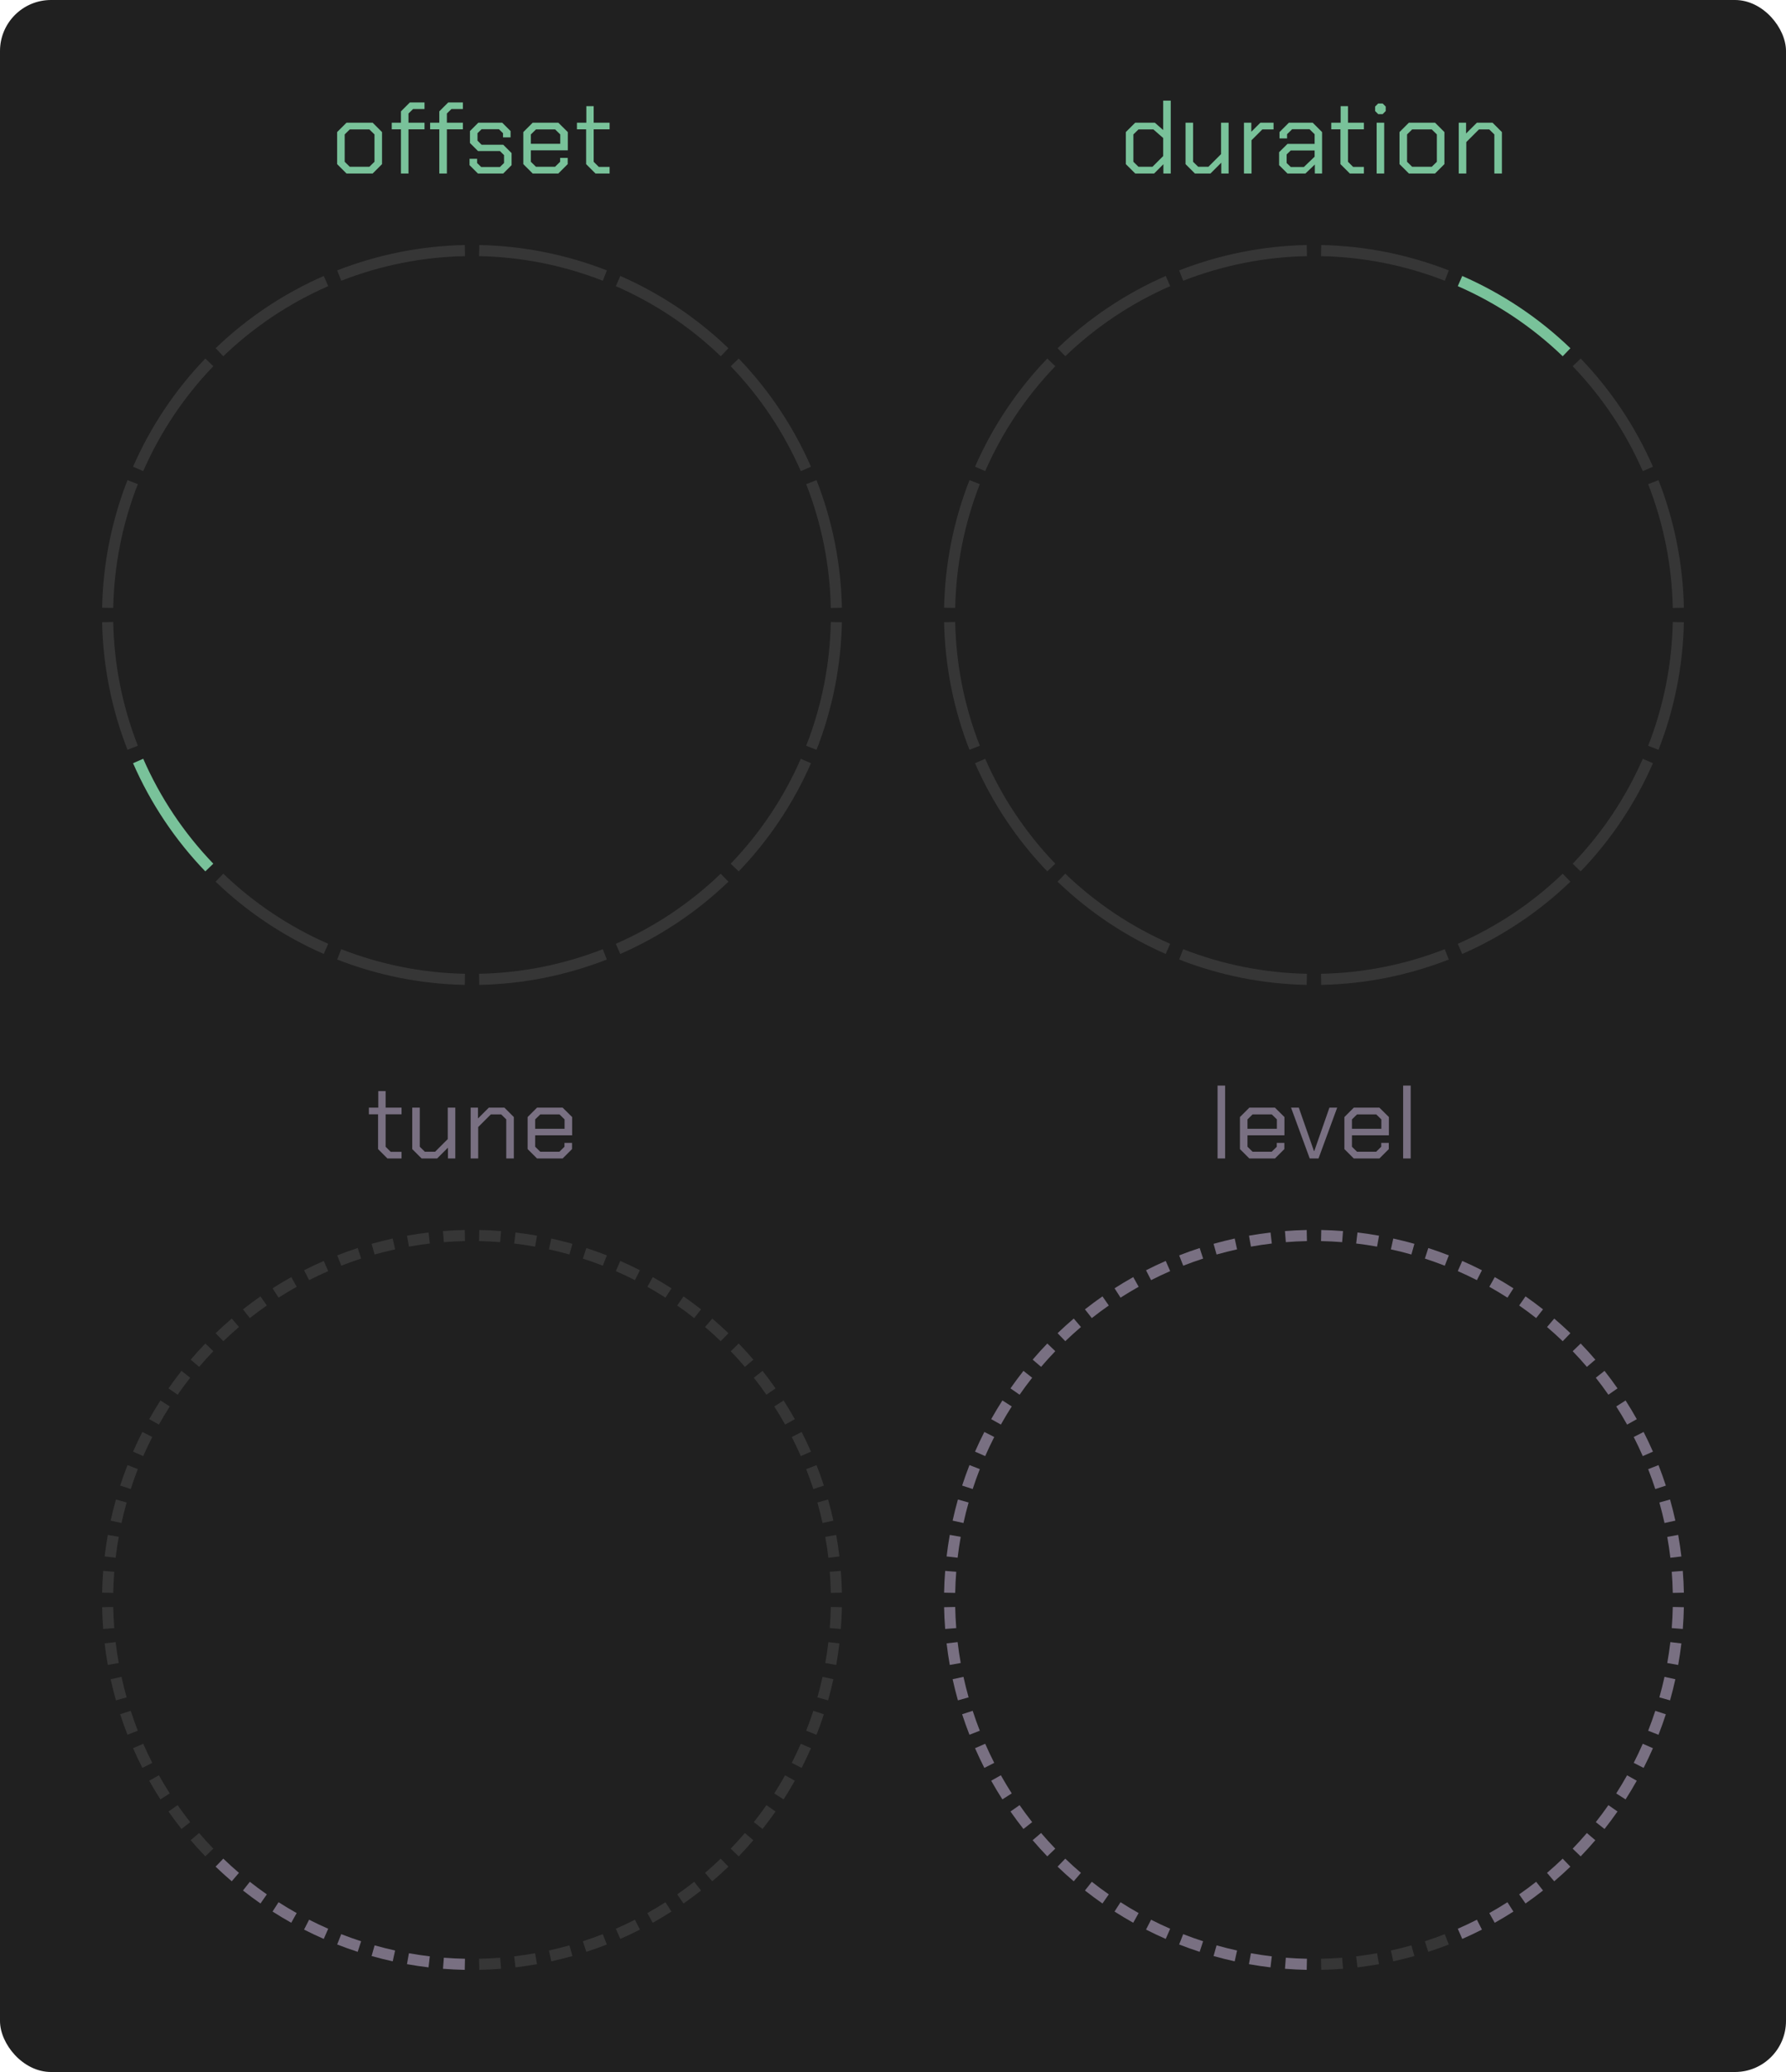 <?xml version="1.0" encoding="UTF-8"?> <svg xmlns="http://www.w3.org/2000/svg" width="175" height="203" viewBox="0 0 175 203" fill="none"><g clip-path="url(#clip0_1715_348)"><rect width="175" height="203" rx="5" fill="#202020"></rect><path d="M131.594 192.888C130.885 192.944 130.173 192.979 129.462 192.993L129.44 191.906C130.131 191.892 130.82 191.858 131.509 191.804L131.594 192.888Z" fill="#363636"></path><path d="M135.12 192.436C134.419 192.561 133.714 192.665 133.008 192.749L132.88 191.669C133.566 191.588 134.249 191.487 134.928 191.365L135.12 192.436Z" fill="#363636"></path><path d="M138.59 191.639C137.905 191.832 137.214 192.005 136.519 192.158L136.286 191.096C136.96 190.948 137.63 190.78 138.295 190.592L138.59 191.639Z" fill="#363636"></path><path d="M141.959 190.508C141.296 190.767 140.626 191.007 139.949 191.227L139.613 190.192C140.27 189.979 140.92 189.747 141.563 189.495L141.959 190.508Z" fill="#363636"></path><path d="M145.207 189.049C144.573 189.372 143.929 189.677 143.277 189.962L142.841 188.965C143.474 188.689 144.098 188.393 144.713 188.08L145.207 189.049Z" fill="#797082"></path><path d="M148.291 187.282C147.692 187.666 147.081 188.032 146.46 188.38L145.928 187.431C146.531 187.093 147.123 186.738 147.705 186.366L148.291 187.282Z" fill="#797082"></path><path d="M151.192 185.218C150.633 185.658 150.061 186.083 149.477 186.49L148.855 185.597C149.422 185.203 149.977 184.791 150.519 184.364L151.192 185.218Z" fill="#797082"></path><path d="M153.872 182.883C153.359 183.376 152.831 183.855 152.29 184.317L151.584 183.49C152.109 183.041 152.621 182.578 153.118 182.099L153.872 182.883Z" fill="#797082"></path><path d="M156.315 180.292C155.852 180.834 155.374 181.361 154.881 181.874L154.097 181.121C154.576 180.623 155.039 180.111 155.488 179.586L156.315 180.292Z" fill="#797082"></path><path d="M158.49 177.477C158.083 178.061 157.658 178.633 157.218 179.192L156.364 178.519C156.791 177.977 157.203 177.422 157.597 176.855L158.49 177.477Z" fill="#797082"></path><path d="M160.378 174.463C160.03 175.084 159.664 175.694 159.28 176.294L158.364 175.707C158.737 175.126 159.092 174.534 159.429 173.931L160.378 174.463Z" fill="#797082"></path><path d="M161.962 171.277C161.677 171.929 161.372 172.573 161.049 173.207L160.08 172.713C160.393 172.098 160.689 171.474 160.965 170.841L161.962 171.277Z" fill="#797082"></path><path d="M163.226 167.952C163.006 168.629 162.766 169.299 162.507 169.962L161.494 169.566C161.746 168.923 161.978 168.272 162.192 167.616L163.226 167.952Z" fill="#797082"></path><path d="M164.158 164.519C164.005 165.214 163.832 165.905 163.639 166.59L162.592 166.295C162.78 165.63 162.948 164.96 163.096 164.286L164.158 164.519Z" fill="#797082"></path><path d="M164.749 161.011C164.665 161.718 164.561 162.422 164.435 163.123L163.365 162.931C163.486 162.252 163.588 161.569 163.669 160.883L164.749 161.011Z" fill="#797082"></path><path d="M164.993 157.462C164.979 158.173 164.944 158.885 164.888 159.594L163.804 159.509C163.858 158.82 163.892 158.131 163.906 157.44L164.993 157.462Z" fill="#797082"></path><path d="M164.888 153.906C164.944 154.615 164.979 155.327 164.993 156.038L163.906 156.06C163.892 155.369 163.858 154.68 163.804 153.991L164.888 153.906Z" fill="#797082"></path><path d="M164.436 150.38C164.561 151.081 164.665 151.786 164.749 152.492L163.669 152.62C163.588 151.934 163.487 151.251 163.365 150.572L164.436 150.38Z" fill="#797082"></path><path d="M163.639 146.91C163.832 147.595 164.005 148.286 164.158 148.981L163.096 149.214C162.948 148.54 162.78 147.87 162.592 147.205L163.639 146.91Z" fill="#797082"></path><path d="M162.508 143.541C162.767 144.204 163.007 144.874 163.227 145.551L162.192 145.887C161.979 145.23 161.747 144.58 161.495 143.937L162.508 143.541Z" fill="#797082"></path><path d="M161.049 140.293C161.372 140.927 161.677 141.571 161.962 142.223L160.965 142.659C160.689 142.026 160.393 141.402 160.08 140.787L161.049 140.293Z" fill="#797082"></path><path d="M159.282 137.209C159.666 137.808 160.032 138.419 160.38 139.04L159.431 139.572C159.093 138.969 158.738 138.377 158.366 137.795L159.282 137.209Z" fill="#797082"></path><path d="M157.218 134.308C157.658 134.867 158.083 135.439 158.49 136.023L157.597 136.645C157.203 136.078 156.791 135.523 156.364 134.981L157.218 134.308Z" fill="#797082"></path><path d="M154.883 131.628C155.376 132.141 155.855 132.669 156.317 133.21L155.49 133.916C155.041 133.391 154.578 132.879 154.099 132.382L154.883 131.628Z" fill="#797082"></path><path d="M152.292 129.185C152.834 129.648 153.361 130.126 153.874 130.619L153.121 131.403C152.623 130.924 152.111 130.461 151.586 130.012L152.292 129.185Z" fill="#797082"></path><path d="M149.477 127.01C150.061 127.417 150.633 127.842 151.192 128.282L150.519 129.136C149.977 128.709 149.422 128.297 148.855 127.903L149.477 127.01Z" fill="#797082"></path><path d="M146.463 125.122C147.084 125.47 147.694 125.836 148.294 126.22L147.707 127.136C147.126 126.763 146.534 126.408 145.931 126.071L146.463 125.122Z" fill="#797082"></path><path d="M143.277 123.538C143.929 123.823 144.573 124.128 145.207 124.451L144.713 125.42C144.098 125.107 143.474 124.811 142.841 124.535L143.277 123.538Z" fill="#797082"></path><path d="M139.952 122.274C140.629 122.494 141.299 122.734 141.962 122.993L141.566 124.006C140.923 123.754 140.272 123.522 139.616 123.308L139.952 122.274Z" fill="#797082"></path><path d="M136.519 121.342C137.214 121.495 137.905 121.668 138.59 121.861L138.295 122.908C137.63 122.72 136.96 122.552 136.286 122.404L136.519 121.342Z" fill="#797082"></path><path d="M133.011 120.751C133.718 120.835 134.422 120.939 135.123 121.065L134.931 122.135C134.252 122.014 133.569 121.912 132.883 121.831L133.011 120.751Z" fill="#797082"></path><path d="M129.462 120.507C130.173 120.521 130.885 120.556 131.594 120.612L131.509 121.696C130.82 121.642 130.131 121.608 129.44 121.594L129.462 120.507Z" fill="#797082"></path><path d="M125.906 120.612C126.615 120.556 127.327 120.521 128.038 120.507L128.06 121.594C127.369 121.608 126.68 121.642 125.991 121.696L125.906 120.612Z" fill="#797082"></path><path d="M122.38 121.064C123.081 120.939 123.786 120.835 124.492 120.751L124.62 121.831C123.934 121.912 123.251 122.013 122.572 122.135L122.38 121.064Z" fill="#797082"></path><path d="M118.91 121.861C119.595 121.668 120.286 121.495 120.981 121.342L121.214 122.404C120.54 122.552 119.87 122.72 119.205 122.908L118.91 121.861Z" fill="#797082"></path><path d="M115.541 122.992C116.204 122.733 116.874 122.493 117.551 122.273L117.887 123.308C117.23 123.521 116.58 123.753 115.937 124.005L115.541 122.992Z" fill="#797082"></path><path d="M112.293 124.451C112.927 124.128 113.571 123.823 114.223 123.538L114.659 124.535C114.026 124.811 113.402 125.107 112.787 125.42L112.293 124.451Z" fill="#797082"></path><path d="M109.209 126.218C109.808 125.834 110.419 125.468 111.04 125.12L111.572 126.069C110.969 126.407 110.377 126.762 109.795 127.134L109.209 126.218Z" fill="#797082"></path><path d="M106.308 128.282C106.867 127.842 107.439 127.417 108.023 127.01L108.645 127.903C108.078 128.297 107.523 128.709 106.981 129.136L106.308 128.282Z" fill="#797082"></path><path d="M103.628 130.617C104.141 130.124 104.669 129.645 105.21 129.183L105.916 130.01C105.391 130.459 104.879 130.922 104.382 131.401L103.628 130.617Z" fill="#797082"></path><path d="M101.185 133.208C101.648 132.666 102.126 132.139 102.619 131.626L103.403 132.379C102.924 132.877 102.461 133.389 102.012 133.914L101.185 133.208Z" fill="#797082"></path><path d="M99.01 136.023C99.418 135.439 99.842 134.867 100.282 134.308L101.136 134.981C100.709 135.523 100.297 136.078 99.903 136.645L99.01 136.023Z" fill="#797082"></path><path d="M97.122 139.037C97.47 138.416 97.836 137.806 98.22 137.206L99.135 137.793C98.763 138.374 98.408 138.966 98.071 139.569L97.122 139.037Z" fill="#797082"></path><path d="M95.538 142.223C95.823 141.571 96.128 140.927 96.451 140.293L97.42 140.787C97.106 141.402 96.811 142.026 96.534 142.659L95.538 142.223Z" fill="#797082"></path><path d="M94.274 145.548C94.494 144.871 94.734 144.201 94.993 143.538L96.006 143.934C95.754 144.577 95.522 145.228 95.308 145.884L94.274 145.548Z" fill="#797082"></path><path d="M93.342 148.981C93.495 148.286 93.668 147.595 93.861 146.91L94.908 147.205C94.72 147.87 94.552 148.54 94.404 149.214L93.342 148.981Z" fill="#797082"></path><path d="M92.751 152.489C92.835 151.782 92.939 151.078 93.064 150.377L94.135 150.569C94.014 151.248 93.912 151.931 93.831 152.617L92.751 152.489Z" fill="#797082"></path><path d="M92.507 156.038C92.521 155.327 92.556 154.615 92.612 153.906L93.696 153.991C93.642 154.68 93.608 155.369 93.594 156.06L92.507 156.038Z" fill="#797082"></path><path d="M92.612 159.594C92.556 158.885 92.521 158.173 92.507 157.462L93.594 157.44C93.608 158.131 93.642 158.82 93.696 159.509L92.612 159.594Z" fill="#797082"></path><path d="M93.064 163.12C92.939 162.419 92.835 161.714 92.751 161.008L93.831 160.88C93.912 161.566 94.013 162.249 94.135 162.928L93.064 163.12Z" fill="#797082"></path><path d="M93.861 166.59C93.668 165.905 93.495 165.214 93.342 164.519L94.404 164.286C94.552 164.96 94.72 165.63 94.908 166.295L93.861 166.59Z" fill="#797082"></path><path d="M94.992 169.959C94.733 169.296 94.493 168.626 94.273 167.949L95.308 167.613C95.521 168.27 95.753 168.92 96.005 169.563L94.992 169.959Z" fill="#797082"></path><path d="M96.451 173.207C96.128 172.573 95.823 171.929 95.538 171.277L96.534 170.841C96.811 171.474 97.106 172.098 97.42 172.713L96.451 173.207Z" fill="#797082"></path><path d="M98.218 176.291C97.834 175.692 97.468 175.081 97.121 174.46L98.069 173.928C98.407 174.531 98.762 175.123 99.134 175.705L98.218 176.291Z" fill="#797082"></path><path d="M100.282 179.192C99.842 178.633 99.418 178.061 99.01 177.477L99.903 176.855C100.297 177.422 100.709 177.977 101.136 178.519L100.282 179.192Z" fill="#797082"></path><path d="M102.617 181.872C102.124 181.359 101.645 180.831 101.183 180.29L102.01 179.584C102.459 180.109 102.922 180.621 103.401 181.118L102.617 181.872Z" fill="#797082"></path><path d="M105.208 184.315C104.666 183.852 104.139 183.374 103.626 182.881L104.379 182.097C104.877 182.576 105.389 183.039 105.914 183.488L105.208 184.315Z" fill="#797082"></path><path d="M108.023 186.49C107.439 186.083 106.867 185.658 106.308 185.218L106.981 184.364C107.523 184.791 108.078 185.203 108.645 185.597L108.023 186.49Z" fill="#797082"></path><path d="M111.037 188.378C110.416 188.03 109.806 187.664 109.206 187.28L109.793 186.364C110.374 186.737 110.966 187.092 111.569 187.429L111.037 188.378Z" fill="#797082"></path><path d="M114.223 189.962C113.571 189.677 112.927 189.372 112.293 189.049L112.787 188.08C113.402 188.393 114.026 188.689 114.659 188.965L114.223 189.962Z" fill="#797082"></path><path d="M117.548 191.226C116.871 191.006 116.201 190.766 115.538 190.507L115.934 189.494C116.577 189.746 117.228 189.978 117.884 190.192L117.548 191.226Z" fill="#797082"></path><path d="M120.981 192.158C120.286 192.005 119.595 191.832 118.91 191.639L119.205 190.592C119.87 190.78 120.54 190.948 121.214 191.096L120.981 192.158Z" fill="#797082"></path><path d="M124.489 192.749C123.782 192.665 123.078 192.561 122.377 192.435L122.569 191.365C123.248 191.486 123.931 191.588 124.617 191.669L124.489 192.749Z" fill="#797082"></path><path d="M128.038 192.993C127.327 192.979 126.615 192.944 125.906 192.888L125.991 191.804C126.68 191.858 127.369 191.892 128.06 191.906L128.038 192.993Z" fill="#797082"></path><path d="M119.302 106.36H120.042V113.5H119.302V106.36ZM121.495 112.58V109.44L122.415 108.52H124.925L125.855 109.44V111.23H122.235V112.35L122.735 112.84H124.605L125.105 112.35V111.97H125.845V112.58L124.925 113.5H122.415L121.495 112.58ZM125.115 110.59V109.67L124.615 109.18H122.735L122.235 109.67V110.59H125.115ZM126.503 108.52H127.263L128.743 112.76H128.783L130.263 108.52H131.023L129.193 113.5H128.333L126.503 108.52ZM131.73 112.58V109.44L132.65 108.52H135.16L136.09 109.44V111.23H132.47V112.35L132.97 112.84H134.84L135.34 112.35V111.97H136.08V112.58L135.16 113.5H132.65L131.73 112.58ZM135.35 110.59V109.67L134.85 109.18H132.97L132.47 109.67V110.59H135.35ZM137.485 106.36H138.225V113.5H137.485V106.36Z" fill="#797082"></path><path d="M49.094 192.888C48.385 192.944 47.673 192.979 46.962 192.993L46.94 191.906C47.631 191.892 48.321 191.858 49.009 191.804L49.094 192.888Z" fill="#363636"></path><path d="M52.62 192.436C51.919 192.561 51.215 192.665 50.508 192.749L50.38 191.669C51.066 191.588 51.749 191.487 52.428 191.365L52.62 192.436Z" fill="#363636"></path><path d="M56.09 191.639C55.405 191.832 54.714 192.005 54.019 192.158L53.786 191.096C54.46 190.948 55.13 190.78 55.794 190.592L56.09 191.639Z" fill="#363636"></path><path d="M59.459 190.508C58.796 190.767 58.126 191.007 57.449 191.227L57.113 190.192C57.77 189.979 58.42 189.747 59.063 189.495L59.459 190.508Z" fill="#363636"></path><path d="M62.707 189.049C62.073 189.372 61.429 189.677 60.777 189.962L60.341 188.965C60.974 188.689 61.598 188.393 62.213 188.08L62.707 189.049Z" fill="#363636"></path><path d="M65.791 187.282C65.192 187.666 64.581 188.032 63.96 188.38L63.428 187.431C64.031 187.093 64.623 186.738 65.205 186.366L65.791 187.282Z" fill="#363636"></path><path d="M68.692 185.218C68.133 185.658 67.561 186.083 66.977 186.49L66.356 185.597C66.922 185.203 67.477 184.791 68.019 184.364L68.692 185.218Z" fill="#363636"></path><path d="M71.372 182.883C70.859 183.376 70.331 183.855 69.79 184.317L69.084 183.49C69.609 183.041 70.121 182.578 70.618 182.099L71.372 182.883Z" fill="#363636"></path><path d="M73.815 180.292C73.352 180.834 72.874 181.361 72.381 181.874L71.597 181.121C72.076 180.623 72.539 180.111 72.988 179.586L73.815 180.292Z" fill="#363636"></path><path d="M75.99 177.477C75.582 178.061 75.158 178.633 74.718 179.192L73.864 178.519C74.291 177.977 74.703 177.422 75.097 176.855L75.99 177.477Z" fill="#363636"></path><path d="M77.878 174.463C77.53 175.084 77.164 175.694 76.78 176.294L75.865 175.707C76.237 175.126 76.592 174.534 76.929 173.931L77.878 174.463Z" fill="#363636"></path><path d="M79.462 171.277C79.177 171.929 78.872 172.573 78.549 173.207L77.58 172.713C77.894 172.098 78.189 171.474 78.466 170.841L79.462 171.277Z" fill="#363636"></path><path d="M80.726 167.952C80.506 168.629 80.266 169.299 80.007 169.962L78.994 169.566C79.246 168.923 79.478 168.272 79.692 167.616L80.726 167.952Z" fill="#363636"></path><path d="M81.658 164.519C81.505 165.214 81.332 165.905 81.139 166.59L80.092 166.295C80.28 165.63 80.448 164.96 80.596 164.286L81.658 164.519Z" fill="#363636"></path><path d="M82.249 161.011C82.165 161.718 82.061 162.422 81.936 163.123L80.865 162.931C80.986 162.252 81.088 161.569 81.169 160.883L82.249 161.011Z" fill="#363636"></path><path d="M82.493 157.462C82.479 158.173 82.444 158.885 82.388 159.594L81.304 159.509C81.358 158.82 81.392 158.131 81.406 157.44L82.493 157.462Z" fill="#363636"></path><path d="M82.388 153.906C82.444 154.615 82.479 155.327 82.493 156.038L81.406 156.06C81.392 155.369 81.358 154.68 81.304 153.991L82.388 153.906Z" fill="#363636"></path><path d="M81.936 150.38C82.061 151.081 82.165 151.786 82.249 152.492L81.169 152.62C81.088 151.934 80.987 151.251 80.865 150.572L81.936 150.38Z" fill="#363636"></path><path d="M81.139 146.91C81.332 147.595 81.505 148.286 81.658 148.981L80.596 149.214C80.448 148.54 80.28 147.87 80.092 147.205L81.139 146.91Z" fill="#363636"></path><path d="M80.008 143.541C80.267 144.204 80.507 144.874 80.727 145.551L79.692 145.887C79.479 145.23 79.247 144.58 78.995 143.937L80.008 143.541Z" fill="#363636"></path><path d="M78.549 140.293C78.872 140.927 79.177 141.571 79.462 142.223L78.466 142.659C78.189 142.026 77.894 141.402 77.58 140.787L78.549 140.293Z" fill="#363636"></path><path d="M76.782 137.209C77.166 137.808 77.532 138.419 77.879 139.04L76.931 139.572C76.593 138.969 76.238 138.377 75.866 137.795L76.782 137.209Z" fill="#363636"></path><path d="M74.718 134.308C75.158 134.867 75.582 135.439 75.99 136.023L75.097 136.645C74.703 136.078 74.291 135.523 73.864 134.981L74.718 134.308Z" fill="#363636"></path><path d="M72.383 131.628C72.876 132.141 73.355 132.669 73.817 133.21L72.99 133.916C72.541 133.391 72.078 132.879 71.599 132.382L72.383 131.628Z" fill="#363636"></path><path d="M69.793 129.185C70.334 129.648 70.861 130.126 71.374 130.619L70.621 131.403C70.123 130.924 69.611 130.461 69.086 130.012L69.793 129.185Z" fill="#363636"></path><path d="M66.977 127.01C67.561 127.417 68.133 127.842 68.692 128.282L68.019 129.136C67.477 128.709 66.922 128.297 66.356 127.903L66.977 127.01Z" fill="#363636"></path><path d="M63.962 125.122C64.584 125.47 65.194 125.836 65.794 126.22L65.207 127.136C64.626 126.763 64.034 126.408 63.431 126.071L63.962 125.122Z" fill="#363636"></path><path d="M60.777 123.538C61.429 123.823 62.073 124.128 62.707 124.451L62.213 125.42C61.598 125.107 60.974 124.811 60.341 124.535L60.777 123.538Z" fill="#363636"></path><path d="M57.452 122.274C58.129 122.494 58.799 122.734 59.462 122.993L59.066 124.006C58.423 123.754 57.773 123.522 57.116 123.308L57.452 122.274Z" fill="#363636"></path><path d="M54.019 121.342C54.714 121.495 55.405 121.668 56.09 121.861L55.794 122.908C55.13 122.72 54.46 122.552 53.786 122.404L54.019 121.342Z" fill="#363636"></path><path d="M50.511 120.751C51.218 120.835 51.922 120.939 52.623 121.065L52.431 122.135C51.752 122.014 51.069 121.912 50.383 121.831L50.511 120.751Z" fill="#363636"></path><path d="M46.962 120.507C47.673 120.521 48.385 120.556 49.094 120.612L49.009 121.696C48.321 121.642 47.631 121.608 46.94 121.594L46.962 120.507Z" fill="#363636"></path><path d="M43.406 120.612C44.115 120.556 44.827 120.521 45.538 120.507L45.56 121.594C44.869 121.608 44.179 121.642 43.491 121.696L43.406 120.612Z" fill="#363636"></path><path d="M39.88 121.064C40.581 120.939 41.285 120.835 41.992 120.751L42.12 121.831C41.434 121.912 40.751 122.013 40.072 122.135L39.88 121.064Z" fill="#363636"></path><path d="M36.41 121.861C37.095 121.668 37.786 121.495 38.481 121.342L38.714 122.404C38.04 122.552 37.37 122.72 36.706 122.908L36.41 121.861Z" fill="#363636"></path><path d="M33.041 122.992C33.704 122.733 34.374 122.493 35.051 122.273L35.387 123.308C34.73 123.521 34.08 123.753 33.437 124.005L33.041 122.992Z" fill="#363636"></path><path d="M29.793 124.451C30.427 124.128 31.071 123.823 31.723 123.538L32.159 124.535C31.526 124.811 30.902 125.107 30.287 125.42L29.793 124.451Z" fill="#363636"></path><path d="M26.709 126.218C27.308 125.834 27.919 125.468 28.54 125.12L29.072 126.069C28.469 126.407 27.877 126.762 27.295 127.134L26.709 126.218Z" fill="#363636"></path><path d="M23.808 128.282C24.367 127.842 24.939 127.417 25.523 127.01L26.145 127.903C25.578 128.297 25.023 128.709 24.481 129.136L23.808 128.282Z" fill="#363636"></path><path d="M21.128 130.617C21.641 130.124 22.169 129.645 22.71 129.183L23.416 130.01C22.891 130.459 22.379 130.922 21.881 131.401L21.128 130.617Z" fill="#363636"></path><path d="M18.685 133.208C19.148 132.666 19.626 132.139 20.119 131.626L20.903 132.379C20.424 132.877 19.961 133.389 19.512 133.914L18.685 133.208Z" fill="#363636"></path><path d="M16.51 136.023C16.918 135.439 17.342 134.867 17.782 134.308L18.636 134.981C18.209 135.523 17.797 136.078 17.403 136.645L16.51 136.023Z" fill="#363636"></path><path d="M14.622 139.037C14.97 138.416 15.336 137.806 15.72 137.206L16.636 137.793C16.263 138.374 15.908 138.966 15.571 139.569L14.622 139.037Z" fill="#363636"></path><path d="M13.038 142.223C13.323 141.571 13.628 140.927 13.951 140.293L14.92 140.787C14.607 141.402 14.311 142.026 14.034 142.659L13.038 142.223Z" fill="#363636"></path><path d="M11.774 145.548C11.994 144.871 12.234 144.201 12.493 143.538L13.506 143.934C13.255 144.577 13.022 145.228 12.809 145.884L11.774 145.548Z" fill="#363636"></path><path d="M10.842 148.981C10.995 148.286 11.168 147.595 11.361 146.91L12.408 147.205C12.22 147.87 12.052 148.54 11.905 149.214L10.842 148.981Z" fill="#363636"></path><path d="M10.251 152.489C10.335 151.782 10.439 151.078 10.565 150.377L11.635 150.569C11.514 151.248 11.412 151.931 11.331 152.617L10.251 152.489Z" fill="#363636"></path><path d="M10.007 156.038C10.021 155.327 10.056 154.615 10.112 153.906L11.196 153.991C11.142 154.68 11.108 155.369 11.094 156.06L10.007 156.038Z" fill="#363636"></path><path d="M10.112 159.594C10.056 158.885 10.021 158.173 10.007 157.462L11.094 157.44C11.108 158.131 11.142 158.82 11.196 159.509L10.112 159.594Z" fill="#363636"></path><path d="M10.564 163.12C10.439 162.419 10.335 161.714 10.251 161.008L11.331 160.88C11.412 161.566 11.513 162.249 11.635 162.928L10.564 163.12Z" fill="#363636"></path><path d="M11.361 166.59C11.168 165.905 10.995 165.214 10.842 164.519L11.905 164.286C12.052 164.96 12.22 165.63 12.408 166.295L11.361 166.59Z" fill="#363636"></path><path d="M12.492 169.959C12.233 169.296 11.993 168.626 11.773 167.949L12.807 167.613C13.021 168.27 13.253 168.92 13.505 169.563L12.492 169.959Z" fill="#363636"></path><path d="M13.951 173.207C13.628 172.573 13.323 171.929 13.038 171.277L14.034 170.841C14.311 171.474 14.607 172.098 14.92 172.713L13.951 173.207Z" fill="#363636"></path><path d="M15.718 176.291C15.334 175.692 14.968 175.081 14.62 174.46L15.569 173.928C15.907 174.531 16.262 175.123 16.634 175.705L15.718 176.291Z" fill="#363636"></path><path d="M17.782 179.192C17.342 178.633 16.918 178.061 16.51 177.477L17.403 176.855C17.797 177.422 18.209 177.977 18.636 178.519L17.782 179.192Z" fill="#363636"></path><path d="M20.117 181.872C19.624 181.359 19.145 180.831 18.683 180.29L19.51 179.584C19.959 180.109 20.422 180.621 20.901 181.118L20.117 181.872Z" fill="#363636"></path><path d="M22.707 184.315C22.166 183.852 21.639 183.374 21.126 182.881L21.879 182.097C22.377 182.576 22.889 183.039 23.414 183.488L22.707 184.315Z" fill="#797082"></path><path d="M25.523 186.49C24.939 186.083 24.367 185.658 23.808 185.218L24.481 184.364C25.023 184.791 25.578 185.203 26.145 185.597L25.523 186.49Z" fill="#797082"></path><path d="M28.538 188.378C27.916 188.03 27.306 187.664 26.706 187.28L27.293 186.364C27.874 186.737 28.466 187.092 29.069 187.429L28.538 188.378Z" fill="#797082"></path><path d="M31.723 189.962C31.071 189.677 30.427 189.372 29.793 189.049L30.287 188.08C30.902 188.393 31.526 188.689 32.159 188.965L31.723 189.962Z" fill="#797082"></path><path d="M35.048 191.226C34.371 191.006 33.701 190.766 33.038 190.507L33.434 189.494C34.077 189.746 34.727 189.978 35.384 190.192L35.048 191.226Z" fill="#797082"></path><path d="M38.481 192.158C37.786 192.005 37.095 191.832 36.41 191.639L36.706 190.592C37.37 190.78 38.04 190.948 38.714 191.096L38.481 192.158Z" fill="#797082"></path><path d="M41.989 192.749C41.282 192.665 40.578 192.561 39.877 192.435L40.069 191.365C40.748 191.486 41.431 191.588 42.117 191.669L41.989 192.749Z" fill="#797082"></path><path d="M45.538 192.993C44.827 192.979 44.115 192.944 43.406 192.888L43.491 191.804C44.179 191.858 44.869 191.892 45.56 191.906L45.538 192.993Z" fill="#797082"></path><path d="M37.045 112.58V109.17H36.145V108.52H37.065V106.9H37.785V108.52H39.345V109.17H37.785V112.35L38.285 112.85H39.345V113.5H37.965L37.045 112.58ZM40.392 112.58V108.52H41.132V112.35L41.632 112.84H42.632L43.872 111.6V108.52H44.612V113.5H43.892V112.44L42.832 113.5H41.312L40.392 112.58ZM46.116 108.52H46.836V109.58L47.896 108.52H49.426L50.346 109.44V113.5H49.606V109.67L49.106 109.18H48.096L46.856 110.42V113.5H46.116V108.52ZM51.7 112.58V109.44L52.62 108.52H55.13L56.06 109.44V111.23H52.44V112.35L52.94 112.84H54.81L55.31 112.35V111.97H56.05V112.58L55.13 113.5H52.62L51.7 112.58ZM55.32 110.59V109.67L54.82 109.18H52.94L52.44 109.67V110.59H55.32Z" fill="#797082"></path><path d="M141.959 94.008C137.972 95.568 133.739 96.409 129.459 96.493L129.437 95.406C133.59 95.325 137.695 94.508 141.563 92.995L141.959 94.008Z" fill="#363636"></path><path d="M153.872 86.383C150.785 89.35 147.197 91.748 143.274 93.463L142.839 92.467C146.644 90.803 150.124 88.478 153.118 85.599L153.872 86.383Z" fill="#363636"></path><path d="M161.962 74.777C160.246 78.7 157.849 82.288 154.881 85.374L154.097 84.621C156.976 81.627 159.301 78.147 160.965 74.341L161.962 74.777Z" fill="#363636"></path><path d="M164.993 60.962C164.909 65.243 164.067 69.475 162.507 73.462L161.494 73.066C163.008 69.198 163.824 65.093 163.906 60.94L164.993 60.962Z" fill="#363636"></path><path d="M162.508 47.041C164.068 51.028 164.909 55.261 164.993 59.541L163.906 59.563C163.825 55.41 163.008 51.305 161.495 47.437L162.508 47.041Z" fill="#363636"></path><path d="M154.883 35.128C157.85 38.215 160.248 41.803 161.963 45.726L160.967 46.161C159.303 42.356 156.977 38.876 154.099 35.882L154.883 35.128Z" fill="#363636"></path><path d="M143.277 27.038C147.2 28.754 150.788 31.151 153.874 34.119L153.121 34.903C150.127 32.024 146.647 29.699 142.841 28.035L143.277 27.038Z" fill="#79C29A"></path><path d="M129.462 24.007C133.743 24.091 137.975 24.933 141.962 26.494L141.566 27.506C137.698 25.992 133.593 25.176 129.44 25.094L129.462 24.007Z" fill="#363636"></path><path d="M115.541 26.492C119.528 24.932 123.761 24.091 128.041 24.007L128.063 25.094C123.91 25.175 119.805 25.992 115.937 27.505L115.541 26.492Z" fill="#363636"></path><path d="M103.628 34.117C106.715 31.149 110.303 28.753 114.226 27.037L114.661 28.033C110.856 29.697 107.376 32.023 104.382 34.901L103.628 34.117Z" fill="#363636"></path><path d="M95.538 45.723C97.254 41.8 99.651 38.212 102.619 35.126L103.403 35.879C100.524 38.873 98.199 42.353 96.534 46.159L95.538 45.723Z" fill="#363636"></path><path d="M92.507 59.538C92.591 55.257 93.433 51.025 94.993 47.038L96.006 47.434C94.492 51.302 93.676 55.407 93.594 59.56L92.507 59.538Z" fill="#363636"></path><path d="M94.992 73.459C93.432 69.472 92.591 65.24 92.507 60.959L93.594 60.937C93.675 65.09 94.492 69.195 96.005 73.063L94.992 73.459Z" fill="#363636"></path><path d="M102.617 85.372C99.65 82.285 97.252 78.697 95.537 74.774L96.533 74.338C98.197 78.144 100.523 81.624 103.401 84.618L102.617 85.372Z" fill="#363636"></path><path d="M114.223 93.462C110.3 91.746 106.712 89.349 103.626 86.381L104.379 85.597C107.373 88.476 110.853 90.801 114.659 92.466L114.223 93.462Z" fill="#363636"></path><path d="M128.038 96.493C123.757 96.409 119.525 95.567 115.538 94.007L115.934 92.994C119.802 94.508 123.907 95.324 128.06 95.406L128.038 96.493Z" fill="#363636"></path><path d="M110.314 16.08V12.94L111.234 12.02H113.154L113.974 12.74V9.86H114.714V17H113.994V16.09L113.084 17H111.234L110.314 16.08ZM112.924 16.34L113.974 15.29V13.52L113.014 12.68H111.554L111.054 13.17V15.85L111.554 16.34H112.924ZM116.165 16.08V12.02H116.905V15.85L117.405 16.34H118.405L119.645 15.1V12.02H120.385V17H119.665V15.94L118.605 17H117.085L116.165 16.08ZM121.889 12.02H122.609V12.91L123.499 12.02H124.789V12.68H123.689L122.629 13.74V17H121.889V12.02ZM125.332 16.18V14.91L126.152 14.1H128.812V13.15L128.312 12.66H126.612L126.112 13.15V13.56H125.372V12.94L126.292 12.02H128.622L129.542 12.94V17H128.832V16.12L127.912 17H126.152L125.332 16.18ZM127.762 16.36L128.812 15.35V14.74H126.472L126.072 15.13V15.97L126.472 16.36H127.762ZM131.342 16.08V12.67H130.442V12.02H131.362V10.4H132.082V12.02H133.642V12.67H132.082V15.85L132.582 16.35H133.642V17H132.262L131.342 16.08ZM134.739 10.88V10.44L135.039 10.14H135.479L135.779 10.44V10.88L135.479 11.18H135.039L134.739 10.88ZM134.889 12.02H135.629V17H134.889V12.02ZM137.13 16.08V12.94L138.05 12.02H140.61L141.53 12.94V16.08L140.61 17H138.05L137.13 16.08ZM140.29 16.34L140.79 15.85V13.17L140.29 12.68H138.37L137.87 13.17V15.85L138.37 16.34H140.29ZM142.933 12.02H143.653V13.08L144.713 12.02H146.243L147.163 12.94V17H146.423V13.17L145.923 12.68H144.913L143.673 13.92V17H142.933V12.02Z" fill="#79C29A"></path><path d="M59.459 94.008C55.472 95.568 51.239 96.409 46.959 96.493L46.937 95.406C51.09 95.325 55.195 94.508 59.063 92.995L59.459 94.008Z" fill="#363636"></path><path d="M71.372 86.383C68.285 89.35 64.697 91.748 60.774 93.463L60.339 92.467C64.144 90.803 67.624 88.478 70.618 85.599L71.372 86.383Z" fill="#363636"></path><path d="M79.462 74.777C77.746 78.7 75.349 82.288 72.381 85.374L71.597 84.621C74.476 81.627 76.801 78.147 78.466 74.341L79.462 74.777Z" fill="#363636"></path><path d="M82.493 60.962C82.409 65.243 81.567 69.475 80.007 73.462L78.994 73.066C80.508 69.198 81.324 65.093 81.406 60.94L82.493 60.962Z" fill="#363636"></path><path d="M80.008 47.041C81.568 51.028 82.409 55.261 82.493 59.541L81.406 59.563C81.325 55.41 80.508 51.305 78.995 47.437L80.008 47.041Z" fill="#363636"></path><path d="M72.383 35.128C75.35 38.215 77.748 41.803 79.463 45.726L78.467 46.161C76.803 42.356 74.478 38.876 71.599 35.882L72.383 35.128Z" fill="#363636"></path><path d="M60.777 27.038C64.7 28.754 68.288 31.151 71.374 34.119L70.621 34.903C67.627 32.024 64.147 29.699 60.341 28.035L60.777 27.038Z" fill="#363636"></path><path d="M46.962 24.007C51.243 24.091 55.475 24.933 59.462 26.494L59.066 27.506C55.198 25.992 51.093 25.176 46.94 25.094L46.962 24.007Z" fill="#363636"></path><path d="M33.041 26.492C37.028 24.932 41.261 24.091 45.541 24.007L45.563 25.094C41.41 25.175 37.305 25.992 33.437 27.505L33.041 26.492Z" fill="#363636"></path><path d="M21.128 34.117C24.215 31.149 27.803 28.753 31.726 27.037L32.161 28.033C28.356 29.697 24.876 32.023 21.881 34.901L21.128 34.117Z" fill="#363636"></path><path d="M13.038 45.723C14.754 41.8 17.151 38.212 20.119 35.126L20.903 35.879C18.024 38.873 15.699 42.353 14.034 46.159L13.038 45.723Z" fill="#363636"></path><path d="M10.007 59.538C10.091 55.257 10.933 51.025 12.493 47.038L13.506 47.434C11.992 51.302 11.176 55.407 11.094 59.56L10.007 59.538Z" fill="#363636"></path><path d="M12.492 73.459C10.932 69.472 10.091 65.24 10.007 60.959L11.094 60.937C11.175 65.09 11.992 69.195 13.505 73.063L12.492 73.459Z" fill="#363636"></path><path d="M20.117 85.372C17.149 82.285 14.752 78.697 13.037 74.774L14.033 74.338C15.697 78.144 18.023 81.624 20.901 84.618L20.117 85.372Z" fill="#79C29A"></path><path d="M31.723 93.462C27.8 91.746 24.212 89.349 21.126 86.381L21.879 85.597C24.873 88.476 28.354 90.801 32.159 92.466L31.723 93.462Z" fill="#363636"></path><path d="M45.538 96.493C41.257 96.409 37.025 95.567 33.038 94.007L33.434 92.994C37.302 94.508 41.407 95.324 45.56 95.406L45.538 96.493Z" fill="#363636"></path><path d="M33.033 16.08V12.94L33.953 12.02H36.513L37.433 12.94V16.08L36.513 17H33.953L33.033 16.08ZM36.193 16.34L36.693 15.85V13.17L36.193 12.68H34.273L33.773 13.17V15.85L34.273 16.34H36.193ZM39.286 12.67H38.386V12.02H39.286V10.91L40.157 10.04H41.596V10.68H40.477L40.026 11.12V12.02H41.596V12.67H40.026V17H39.286V12.67ZM43.046 12.67H42.146V12.02H43.046V10.91L43.916 10.04H45.356V10.68H44.236L43.786 11.12V12.02H45.356V12.67H43.786V17H43.046V12.67ZM46.008 16.18V15.56H46.748V15.97L47.148 16.36H48.988L49.388 15.97V15.2L48.988 14.8H46.838L46.048 14.01V12.84L46.868 12.02H49.208L50.028 12.84V13.46H49.288V13.05L48.888 12.66H47.188L46.788 13.05V13.78L47.188 14.18H49.308L50.128 15V16.18L49.308 17H46.828L46.008 16.18ZM51.276 16.08V12.94L52.196 12.02H54.706L55.636 12.94V14.73H52.016V15.85L52.516 16.34H54.386L54.886 15.85V15.47H55.626V16.08L54.706 17H52.196L51.276 16.08ZM54.896 14.09V13.17L54.396 12.68H52.516L52.016 13.17V14.09H54.896ZM57.431 16.08V12.67H56.531V12.02H57.451V10.4H58.171V12.02H59.731V12.67H58.171V15.85L58.671 16.35H59.731V17H58.351L57.431 16.08Z" fill="#79C29A"></path></g><defs><clipPath id="clip0_1715_348"><rect width="175" height="203" fill="white"></rect></clipPath></defs></svg> 